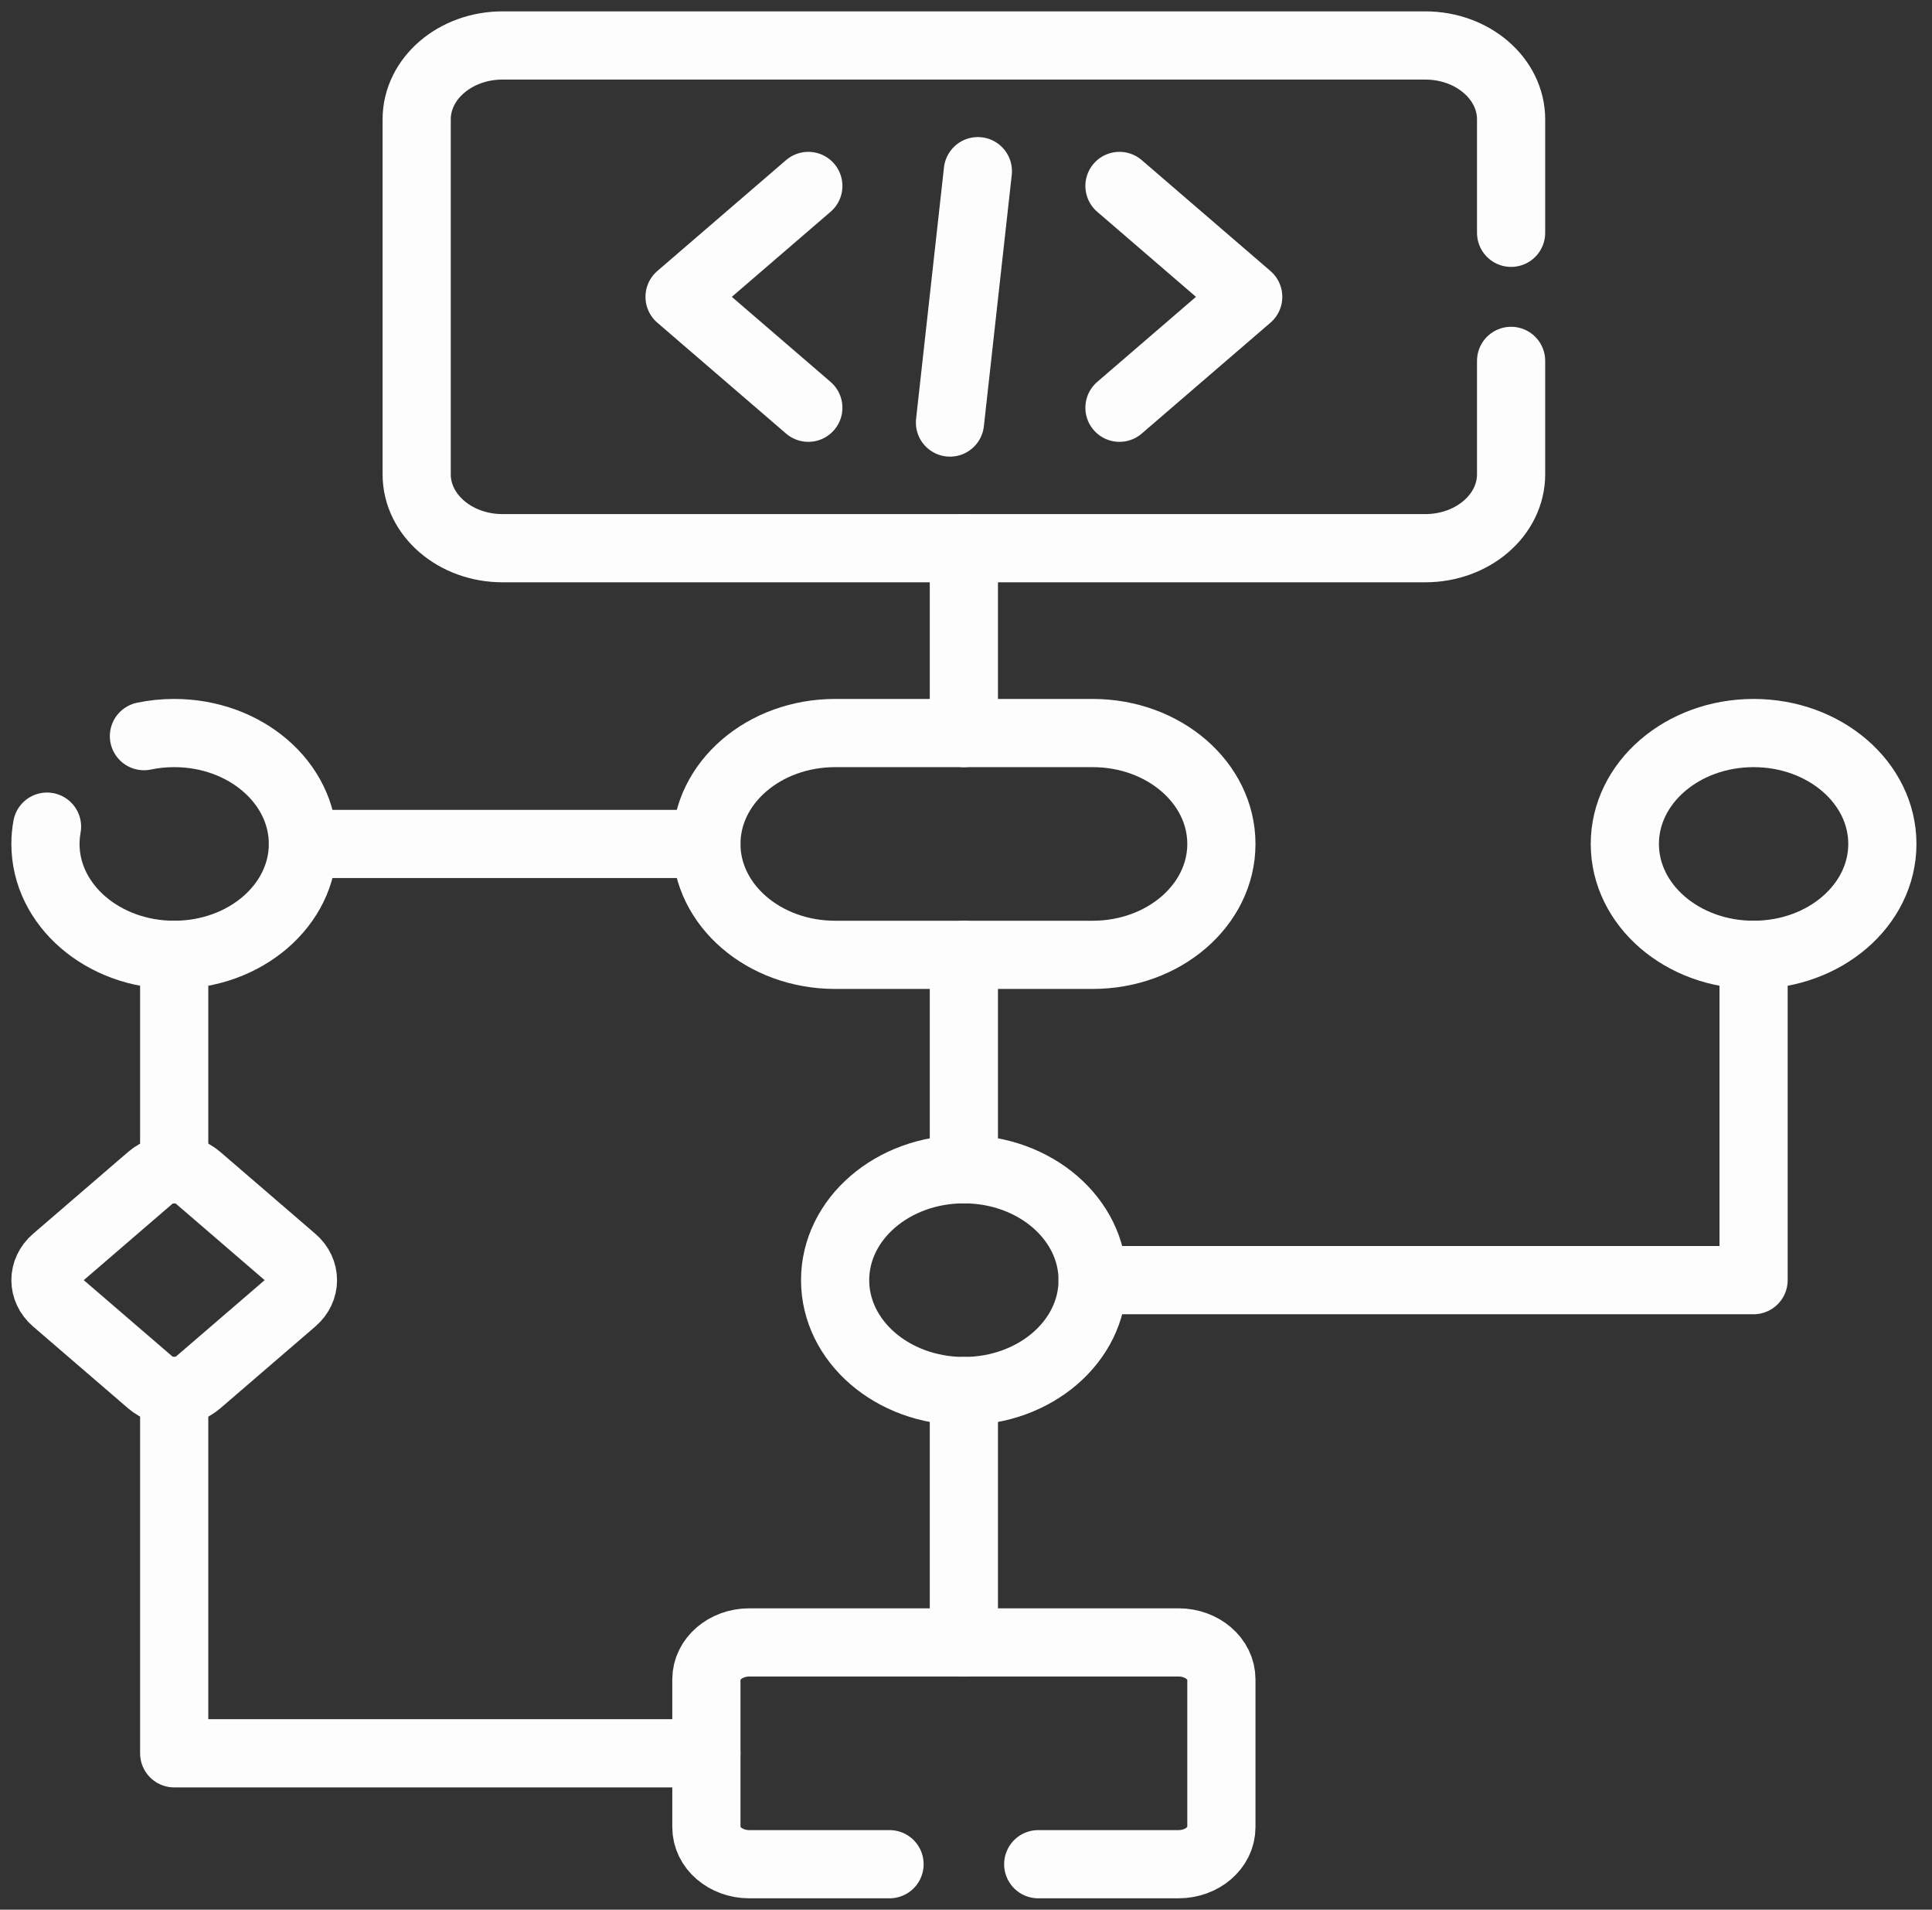 <svg width="85" height="84" viewBox="0 0 85 84" fill="none" xmlns="http://www.w3.org/2000/svg">
<rect x="0" y="0" width="85" height="84" fill="#333333" stroke="none"/>
<path d="M49.252 8.179L54.916 13.057L49.252 17.935" stroke="#FDFDFD" stroke-width="3" stroke-miterlimit="10" stroke-linecap="round" stroke-linejoin="round"/>
<path d="M35.563 8.179L29.898 13.057L35.563 17.935" stroke="#FDFDFD" stroke-width="3" stroke-miterlimit="10" stroke-linecap="round" stroke-linejoin="round"/>
<path d="M43.022 7.529L41.795 18.586" stroke="#FDFDFD" stroke-width="3" stroke-miterlimit="10" stroke-linecap="round" stroke-linejoin="round"/>
<path d="M66.482 15.874V20.862C66.482 22.658 64.791 24.113 62.705 24.113H22.11C20.024 24.113 18.332 22.658 18.332 20.862V5.251C18.332 3.457 20.024 2 22.11 2H62.705C64.791 2 66.482 3.457 66.482 5.251V10.24" stroke="#FDFDFD" stroke-width="3" stroke-miterlimit="10" stroke-linecap="round" stroke-linejoin="round"/>
<path d="M48.072 42H36.743C33.614 42 31.078 39.816 31.078 37.122C31.078 34.428 33.614 32.244 36.743 32.244H48.072C51.2 32.244 53.736 34.428 53.736 37.122C53.736 39.816 51.2 42 48.072 42Z" stroke="#FDFDFD" stroke-width="3" stroke-miterlimit="10" stroke-linecap="round" stroke-linejoin="round"/>
<path d="M45.678 82H51.849C52.892 82 53.736 81.272 53.736 80.374V73.869C53.736 72.971 52.892 72.244 51.849 72.244H32.966C31.923 72.244 31.078 72.971 31.078 73.869V80.374C31.078 81.272 31.923 82 32.966 82H39.136" stroke="#FDFDFD" stroke-width="3" stroke-miterlimit="10" stroke-linecap="round" stroke-linejoin="round"/>
<path d="M42.407 61.187C45.535 61.187 48.071 59.003 48.071 56.309C48.071 53.615 45.535 51.431 42.407 51.431C39.278 51.431 36.742 53.615 36.742 56.309C36.742 59.003 39.278 61.187 42.407 61.187Z" stroke="#FDFDFD" stroke-width="3" stroke-miterlimit="10" stroke-linecap="round" stroke-linejoin="round"/>
<path d="M77.151 42C80.279 42 82.816 39.816 82.816 37.122C82.816 34.428 80.279 32.244 77.151 32.244C74.022 32.244 71.486 34.428 71.486 37.122C71.486 39.816 74.022 42 77.151 42Z" stroke="#FDFDFD" stroke-width="3" stroke-miterlimit="10" stroke-linecap="round" stroke-linejoin="round"/>
<path d="M6.333 32.38C6.759 32.29 7.206 32.244 7.664 32.244C10.793 32.244 13.327 34.428 13.327 37.123C13.327 39.815 10.793 42 7.664 42C4.535 42 2 39.815 2 37.123C2 36.863 2.024 36.609 2.069 36.361" stroke="#FDFDFD" stroke-width="3" stroke-miterlimit="10" stroke-linecap="round" stroke-linejoin="round"/>
<path d="M42.406 32.244V24.114" stroke="#FDFDFD" stroke-width="3" stroke-miterlimit="10" stroke-linecap="round" stroke-linejoin="round"/>
<path d="M42.406 51.431V42" stroke="#FDFDFD" stroke-width="3" stroke-miterlimit="10" stroke-linecap="round" stroke-linejoin="round"/>
<path d="M42.406 61.187V72.243" stroke="#FDFDFD" stroke-width="3" stroke-miterlimit="10" stroke-linecap="round" stroke-linejoin="round"/>
<path d="M48.072 56.309H77.15V42" stroke="#FDFDFD" stroke-width="3" stroke-miterlimit="10" stroke-linecap="round" stroke-linejoin="round"/>
<path d="M6.618 60.813L2.433 57.21C1.856 56.712 1.856 55.905 2.433 55.408L6.618 51.804C7.196 51.306 8.133 51.306 8.711 51.804L12.896 55.408C13.473 55.905 13.473 56.712 12.896 57.21L8.711 60.813C8.133 61.311 7.196 61.311 6.618 60.813Z" stroke="#FDFDFD" stroke-width="3" stroke-miterlimit="10" stroke-linecap="round" stroke-linejoin="round"/>
<path d="M13.328 37.122H31.077" stroke="#FDFDFD" stroke-width="3" stroke-miterlimit="10" stroke-linecap="round" stroke-linejoin="round"/>
<path d="M7.664 42V51.431" stroke="#FDFDFD" stroke-width="3" stroke-miterlimit="10" stroke-linecap="round" stroke-linejoin="round"/>
<path d="M31.078 77.121H7.664L7.664 61.187" stroke="#FDFDFD" stroke-width="3" stroke-miterlimit="10" stroke-linecap="round" stroke-linejoin="round"/>
</svg>
